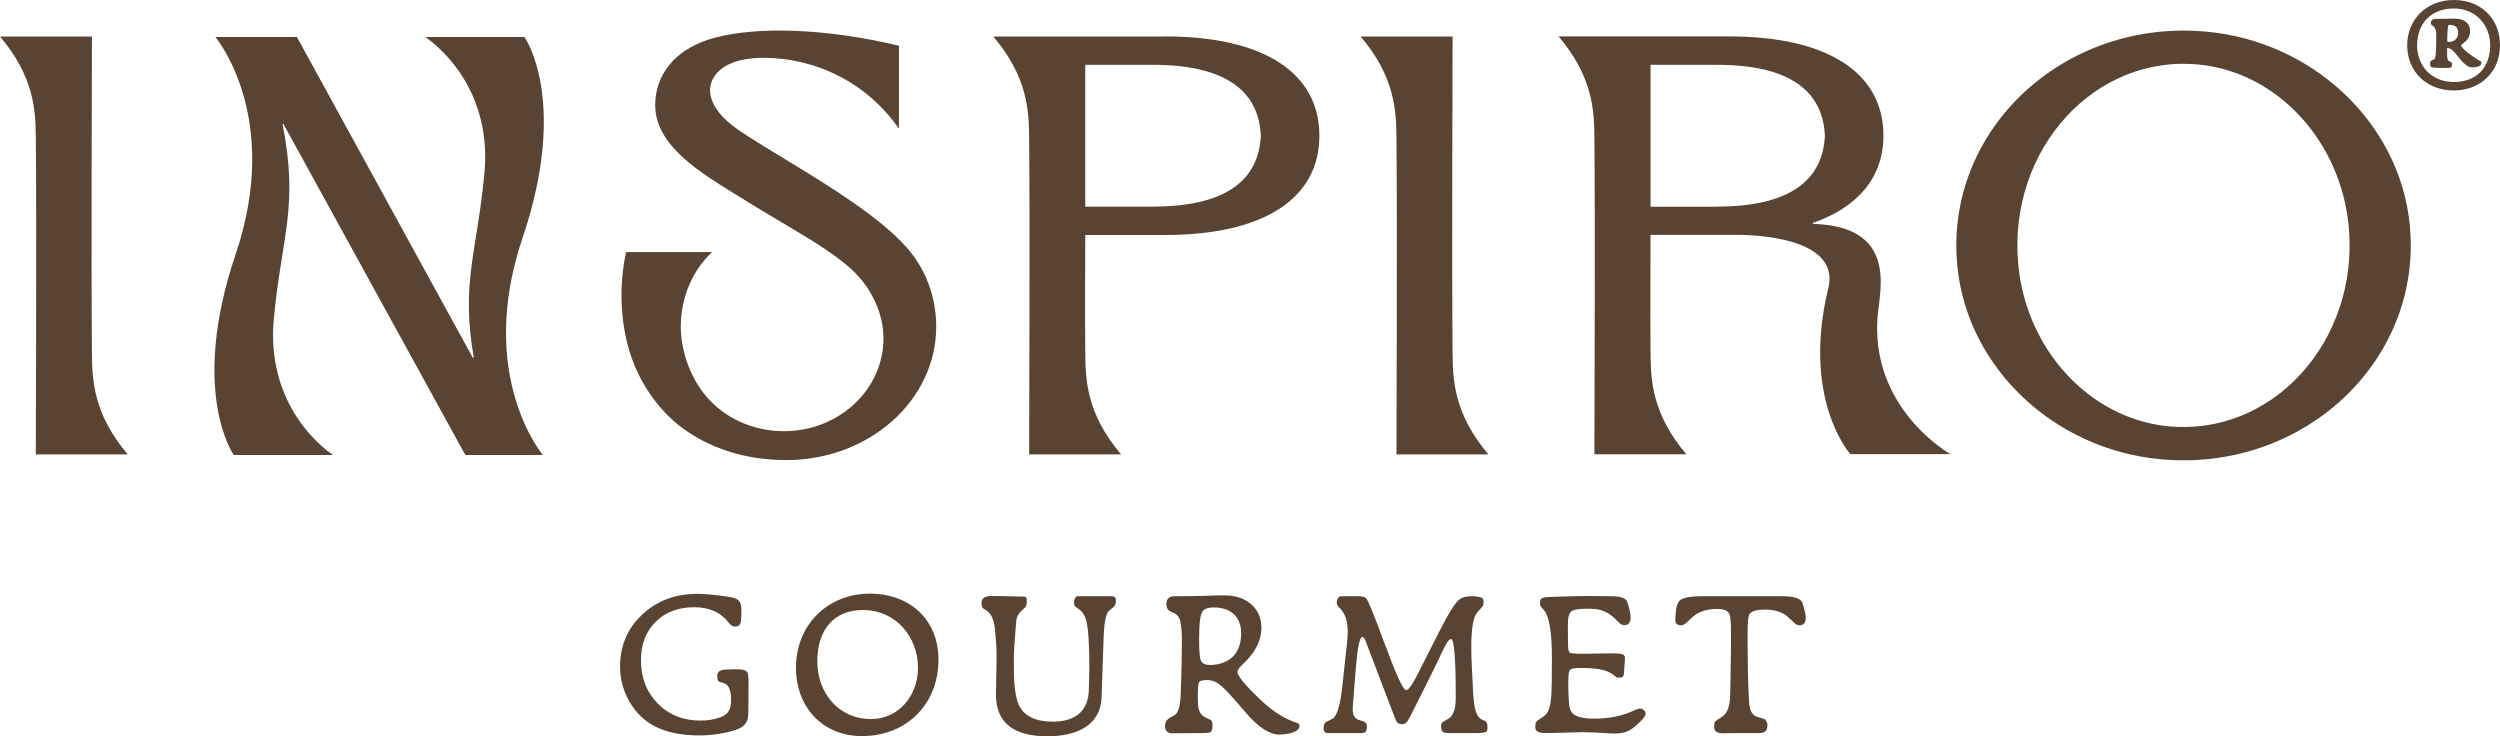 <?xml version="1.0" encoding="UTF-8"?> <svg xmlns="http://www.w3.org/2000/svg" width="292" height="86" viewBox="0 0 292 86" fill="none"><path d="M281.161 5.283C281.161 2.246 283.465 0 286.602 0C289.739 0 292 2.133 292 5.283C292 8.434 289.682 10.567 286.602 10.567C283.521 10.567 281.161 8.462 281.161 5.283ZM290.855 5.283C290.855 2.938 289.174 0.989 286.616 0.989C284.058 0.989 282.32 2.642 282.32 5.283C282.32 7.713 284.002 9.578 286.616 9.578C289.23 9.578 290.855 7.897 290.855 5.283ZM283.832 7.417C283.832 7.077 284.016 7.077 284.341 6.908C284.553 6.781 284.553 5.1 284.553 3.913C284.553 3.037 283.917 2.981 283.917 2.741C283.917 2.373 284.1 2.204 284.524 2.204L286.531 2.176C287.944 2.147 288.509 2.811 288.509 3.616C288.509 4.422 288.057 4.817 287.549 5.17C287.492 5.227 287.464 5.283 287.464 5.298C287.464 5.453 287.732 5.75 288.269 6.173C288.623 6.47 289.174 6.809 289.47 7.007C289.654 7.12 289.824 7.134 289.824 7.303C289.824 7.431 289.852 7.869 288.707 7.869C288.411 7.869 288.114 7.685 287.859 7.445C287.054 6.781 286.602 5.608 285.824 5.608V6.385C285.824 6.753 285.881 7.049 286.008 7.106C286.248 7.233 286.404 7.261 286.404 7.459C286.404 7.911 286.291 7.939 285.655 7.939C285.528 7.939 285.259 7.939 284.425 7.911C283.973 7.911 283.832 7.798 283.832 7.431V7.417ZM287.11 3.842C287.11 3.249 286.87 2.882 285.994 2.91C285.881 3.037 285.839 4.026 285.839 4.747C285.839 4.831 285.895 4.902 286.022 4.902C286.503 4.902 287.11 4.634 287.11 3.828V3.842Z" fill="#594433"></path><path d="M219.322 36.786C219.59 33.735 221.597 26.431 211.747 26.148V26.035C217.004 24.213 219.986 20.696 219.986 15.85C219.986 8.561 213.57 4.252 201.94 4.252H182.043C186.07 8.999 186.197 12.954 186.226 16.09C186.325 25.329 186.226 53.06 186.226 53.06H196.966C192.938 48.313 192.811 44.358 192.783 41.222C192.74 37.775 192.783 27.434 192.783 27.434H202.548C202.548 27.434 214.842 27.081 213.598 33.424C210.32 46.66 216.128 53.046 216.128 53.046H227.815C227.815 53.046 218.333 47.748 219.322 36.758V36.786ZM200.569 24.143H192.783V7.572H200.569C209.02 7.572 212.92 10.637 213.146 15.85C212.906 21.077 209.006 24.128 200.569 24.128V24.143Z" fill="#594433"></path><path d="M281.444 26.106C280.214 14.353 270.167 4.86 257.745 3.701C240.957 2.133 226.967 15.356 228.634 31.234C229.864 42.987 239.911 52.481 252.333 53.639C269.121 55.207 283.111 41.984 281.444 26.106ZM253.054 49.768C243.967 48.779 236.619 40.755 235.728 30.824C234.513 17.404 244.744 6.23 257.01 7.558C266.097 8.547 273.431 16.571 274.336 26.502C275.551 39.922 265.32 51.096 253.054 49.768Z" fill="#594433"></path><path d="M10.74 4.266H0C4.027 9.013 4.155 12.968 4.183 16.104C4.282 25.343 4.183 53.074 4.183 53.074H14.923C10.895 48.327 10.768 44.372 10.74 41.236C10.641 31.997 10.74 4.266 10.74 4.266Z" fill="#594433"></path><path d="M169.663 4.266H158.923C162.951 9.013 163.078 12.968 163.106 16.104C163.205 25.343 163.106 53.074 163.106 53.074H173.846C169.819 48.327 169.691 44.372 169.663 41.236C169.564 31.997 169.663 4.266 169.663 4.266Z" fill="#594433"></path><path d="M136.058 4.266H116.02C120.047 9.013 120.175 12.968 120.203 16.104C120.302 25.343 120.203 53.074 120.203 53.074H130.943C126.915 48.327 126.788 44.372 126.76 41.236C126.717 37.789 126.76 27.448 126.76 27.448H136.058C147.689 27.448 154.104 23.14 154.104 15.85C154.104 8.561 147.689 4.252 136.058 4.252V4.266ZM134.688 24.142H126.76V7.572H134.688C143.138 7.572 147.039 10.637 147.265 15.85C147.025 21.077 143.124 24.128 134.688 24.128V24.142Z" fill="#594433"></path><path d="M105.831 28.833C102.751 25.357 96.716 21.642 92.152 18.873C90.018 17.574 88.011 16.359 86.443 15.313C84.153 13.774 83.037 12.191 82.938 10.722C82.811 8.773 84.761 6.103 91.488 6.894C93.183 7.092 94.964 7.586 96.208 8.08C97.946 8.759 99.91 9.818 101.747 11.414C103.076 12.573 104.164 13.816 104.997 15.045V5.34C96.278 3.263 88.449 3.108 83.588 4.379C79.292 5.495 76.862 8.179 76.551 11.626C76.226 15.186 78.684 17.955 82.797 20.724C84.493 21.854 86.57 23.111 88.76 24.453C92.364 26.643 96.151 28.705 98.78 30.867C99.769 31.672 100.829 32.816 101.479 33.876C102.51 35.543 103.189 37.436 103.189 39.512C103.189 45.502 97.988 50.362 91.558 50.362C87.898 50.362 84.606 48.794 82.5 46.307C80.522 43.99 79.518 40.812 79.518 38.184C79.518 34.653 80.946 31.503 83.178 29.44H73.131C72.354 32.972 72.41 36.856 73.329 40.346C74.346 44.231 76.72 47.805 79.744 50.023C82.754 52.226 86.81 53.738 91.841 53.738C101.507 53.738 109.35 46.759 109.35 38.156C109.35 34.653 108.106 31.375 105.845 28.833H105.831Z" fill="#594433"></path><path d="M61.26 4.323H49.658C49.658 4.323 57.586 9.295 56.583 20.201C55.735 29.398 53.799 33.042 55.339 41.773C55.282 41.801 55.297 41.787 55.24 41.815L34.679 4.323H25.154C25.154 4.323 32.983 13.562 27.528 29.68C22.073 45.799 27.302 53.145 27.302 53.145H38.904C38.904 53.145 30.976 48.172 31.98 37.266C32.87 27.66 34.933 24.114 32.997 14.508C33.053 14.48 33.039 14.494 33.096 14.466L54.35 53.145H63.408C63.408 53.145 55.579 43.906 61.034 27.787C66.489 11.669 61.26 4.323 61.26 4.323Z" fill="#594433"></path><path d="M73.53 81.973C72.8 80.689 72.422 79.33 72.422 77.87C72.422 75.428 73.278 73.415 74.99 71.804C76.703 70.168 78.868 69.362 81.462 69.362C82.292 69.362 83.425 69.463 84.81 69.664C86.321 69.865 86.598 70.142 86.598 71.426C86.598 71.854 86.573 72.257 86.522 72.634C86.472 73.012 86.246 73.188 85.817 73.188C85.591 73.188 85.364 73.037 85.138 72.76C84.206 71.527 82.846 70.923 81.084 70.923C79.221 70.923 77.71 71.502 76.577 72.634C75.444 73.767 74.865 75.252 74.865 77.115C74.865 79.153 75.519 80.84 76.829 82.174C78.138 83.508 79.8 84.162 81.814 84.162C82.594 84.162 83.3 84.062 83.979 83.835C85.012 83.508 85.389 82.954 85.389 81.721C85.389 80.613 85.112 79.984 84.584 79.808L84.03 79.632C83.853 79.581 83.778 79.355 83.778 78.927C83.778 78.449 84.13 78.222 84.81 78.197C85.163 78.197 85.465 78.172 85.742 78.172C87.001 78.172 87.303 78.298 87.379 78.826C87.404 78.977 87.429 79.229 87.429 79.556C87.429 82.199 87.404 82.803 87.404 83.206C87.404 84.716 86.674 85.094 85.163 85.471C84.08 85.748 82.922 85.899 81.688 85.899C79.598 85.899 77.861 85.547 76.501 84.842C75.267 84.213 74.285 83.256 73.53 81.973Z" fill="#594433"></path><path d="M92.97 77.971C92.97 73.012 96.647 69.337 101.607 69.337C106.24 69.337 109.614 72.357 109.614 77.039C109.614 82.249 105.887 85.975 100.675 85.975C96.093 85.975 92.97 82.627 92.97 77.971ZM95.463 77.24C95.463 80.941 97.956 83.986 101.733 83.986C105.006 83.986 107.222 81.192 107.222 78.021C107.222 74.321 104.578 71.25 100.801 71.25C97.452 71.25 95.463 73.49 95.463 77.24Z" fill="#594433"></path><path d="M116.329 81.142C116.329 81.092 116.329 81.016 116.404 76.737C116.404 76.007 116.354 74.975 116.228 73.641C116.128 72.458 115.8 71.703 115.271 71.351L114.818 71.049C114.692 70.973 114.642 70.746 114.642 70.419C114.642 69.891 115.02 69.614 115.75 69.614C116.052 69.614 117.512 69.614 119.678 69.689C119.879 69.689 119.93 69.941 119.93 70.168C119.93 70.344 119.904 70.495 119.904 70.52C119.904 70.746 119.778 70.948 119.552 71.124C119.023 71.552 118.746 72.005 118.696 72.534C118.52 74.698 118.419 76.058 118.419 76.636V78.021C118.419 79.984 118.595 81.394 118.973 82.275C119.552 83.609 120.886 84.288 122.976 84.288C125.444 84.288 127.181 83.181 127.181 80.412C127.181 80.009 127.232 79.33 127.232 77.996C127.232 75.403 127.131 73.591 126.904 72.609C126.753 71.879 126.401 71.376 125.796 70.998C125.57 70.847 125.444 70.772 125.444 70.394C125.444 70.092 125.57 69.639 125.847 69.639H129.749C130.278 69.639 130.329 69.84 130.329 70.067V70.268C130.329 70.52 130.253 70.721 130.102 70.872L129.548 71.325C129.145 71.653 128.944 72.836 128.893 74.774L128.667 81.369C128.566 84.867 125.57 86 122.322 86C118.343 86 116.329 84.364 116.329 81.142Z" fill="#594433"></path><path d="M136.077 84.817C136.077 84.389 136.254 84.062 136.606 83.861L137.135 83.558C137.588 83.307 137.84 82.577 137.89 81.343C137.991 79.179 138.041 76.838 138.041 74.472C138.041 73.767 137.966 73.112 137.84 72.508C137.739 72.03 137.412 71.678 136.833 71.476C136.43 71.325 136.228 71.023 136.228 70.57C136.228 69.941 136.556 69.639 137.21 69.639C140.786 69.639 141.491 69.538 142.926 69.538C143.832 69.538 144.814 69.689 145.62 70.193C146.753 70.897 147.332 71.955 147.332 73.339C147.332 74.824 146.577 76.309 145.066 77.668C144.714 77.996 144.537 78.273 144.537 78.499C144.537 78.927 145.394 79.984 147.131 81.645C148.566 83.03 150.001 83.961 151.437 84.414C151.663 84.49 151.789 84.59 151.789 84.716C151.789 85.169 151.462 85.396 150.883 85.597C150.505 85.723 149.8 85.799 149.422 85.799C148.289 85.799 147.005 84.968 145.545 83.281L144.235 81.771C143.404 80.815 142.775 80.186 142.347 79.883C141.944 79.581 141.491 79.43 140.987 79.43C140.509 79.43 140.207 79.506 140.081 79.632C139.955 79.758 139.905 80.337 139.905 81.369C139.905 82.073 139.93 82.552 140.005 82.803C140.131 83.281 140.433 83.634 140.861 83.835C141.289 84.011 141.541 84.162 141.566 84.288C141.592 84.389 141.617 84.565 141.617 84.792C141.617 85.22 141.516 85.471 141.315 85.547C141.239 85.597 140.937 85.622 140.433 85.622C140.056 85.622 139.476 85.622 136.959 85.648C136.379 85.648 136.077 85.371 136.077 84.817ZM140.282 77.19C140.458 77.517 140.811 77.668 141.315 77.668C142.322 77.668 143.153 77.392 143.807 76.863C144.588 76.234 144.966 75.202 144.966 73.968C144.966 72.055 143.782 70.948 141.743 70.948C141.113 70.948 140.685 71.099 140.458 71.401C140.181 71.778 140.056 72.861 140.056 74.648C140.056 76.032 140.131 76.913 140.282 77.19Z" fill="#594433"></path><path d="M154.598 85.094C154.598 84.918 154.623 84.465 154.9 84.314L155.605 83.961C156.159 83.684 156.537 82.375 156.789 80.135L157.342 74.975C157.393 74.522 157.418 74.119 157.418 73.792C157.418 72.534 157.091 71.602 156.461 70.998C156.235 70.797 156.134 70.595 156.134 70.394C156.134 70.067 156.285 69.639 156.663 69.639H158.677C159.155 69.639 159.458 69.74 159.609 69.941C159.785 70.142 160.44 71.678 161.573 74.774C162.983 78.575 163.864 80.613 164.242 80.613C164.468 80.613 164.896 80.085 165.45 79.002L168.17 73.641C169.202 71.602 169.957 70.394 170.486 69.991C170.788 69.765 171.267 69.639 171.921 69.639C172.047 69.639 172.198 69.639 172.374 69.664C173.18 69.765 173.281 69.84 173.281 70.369C173.281 70.595 173.205 70.772 173.079 70.923L172.551 71.527C172.072 72.055 171.846 73.415 171.846 75.579C171.846 76.435 171.871 77.417 171.946 78.524C172.123 81.645 171.997 83.785 173.356 84.162C173.633 84.238 173.734 84.54 173.734 84.867V85.018C173.734 85.446 173.684 85.622 172.45 85.622H169.252C168.572 85.622 168.321 85.547 168.321 84.817C168.321 84.616 168.346 84.439 168.497 84.339L169.152 83.961C169.731 83.634 170.033 82.829 170.033 81.494C170.033 76.989 169.857 74.648 169.479 74.648C169.303 74.648 169.101 74.874 168.849 75.328C168.295 76.385 167.993 77.165 166.709 79.707L165.098 82.929C164.72 83.659 164.493 84.112 164.367 84.263C164.191 84.49 163.99 84.59 163.713 84.59C163.436 84.59 163.184 84.465 163.033 84.112C163.033 84.112 162.932 83.835 162.706 83.281L159.483 74.824C159.382 74.547 159.256 74.396 159.13 74.396C158.803 74.396 158.551 75.655 158.35 78.172L158.022 82.325C157.997 82.501 157.997 82.703 157.997 82.854C157.997 83.508 158.173 83.961 158.853 84.137C159.609 84.339 159.659 84.54 159.659 84.892C159.659 84.993 159.634 85.119 159.609 85.245C159.508 85.572 159.407 85.622 158.878 85.622H155.152C154.724 85.622 154.598 85.421 154.598 85.094Z" fill="#594433"></path><path d="M179.322 84.968C179.322 84.314 179.398 84.238 180.027 83.861C180.405 83.634 180.682 83.357 180.833 83.03C181.009 82.627 181.135 82.073 181.186 81.394C181.236 80.714 181.261 79.179 181.261 76.838C181.261 73.968 180.984 72.181 180.43 71.401C179.927 70.696 179.876 70.973 179.876 70.369C179.876 69.614 180.43 69.765 182.873 69.664C183.754 69.639 184.685 69.614 185.542 69.614C186.675 69.614 187.657 69.639 188.11 69.639C189.394 69.639 189.797 69.865 189.998 70.193C190.175 70.47 190.451 71.552 190.451 72.081C190.451 72.71 190.225 73.012 189.746 73.012C189.394 73.012 189.268 72.886 188.916 72.534C188.362 71.98 187.757 71.451 186.826 71.225C186.423 71.124 185.944 71.099 185.39 71.099C184.459 71.099 183.905 71.2 183.653 71.325C183.225 71.552 183.124 72.156 183.124 73.163C183.124 74.296 183.15 74.774 183.15 75.202C183.15 75.755 183.2 76.083 183.326 76.209C183.427 76.284 183.628 76.36 184.988 76.36C185.944 76.36 186.876 76.309 188.236 76.309C189.545 76.309 189.797 76.46 189.797 76.838C189.797 77.14 189.721 77.92 189.671 78.7C189.646 79.028 189.495 79.153 189.167 79.153C188.991 79.153 188.865 79.153 188.739 79.053C187.883 78.348 187.153 78.021 184.585 78.021C183.905 78.021 183.502 78.096 183.376 78.247C183.25 78.398 183.175 78.625 183.175 79.808C183.175 80.488 183.2 81.218 183.25 82.023C183.275 82.577 183.401 82.98 183.628 83.256C184.006 83.709 184.862 83.936 186.221 83.936C188.009 83.936 189.57 83.609 190.905 82.954C191.182 82.829 191.408 82.753 191.585 82.753C191.862 82.753 192.214 83.08 192.214 83.357C192.214 83.659 191.811 84.112 191.031 84.792C190.25 85.471 189.671 85.673 188.462 85.673C187.959 85.673 186.272 85.522 184.862 85.522C183.829 85.522 182.067 85.622 180.481 85.622C179.7 85.622 179.322 85.396 179.322 84.968Z" fill="#594433"></path><path d="M200.215 84.968C200.215 84.59 200.24 84.364 200.315 84.288C200.391 84.213 200.618 84.037 200.995 83.81C201.323 83.609 201.574 83.357 201.725 83.03C201.952 82.577 202.053 82.023 202.078 81.394C202.103 80.764 202.128 79.33 202.154 77.115C202.179 75.982 202.179 75.101 202.179 74.396C202.179 72.231 202.103 71.829 201.902 71.577C201.65 71.25 201.247 71.124 200.567 71.124C199.333 71.124 198.351 71.451 197.672 72.081L196.941 72.76C196.74 72.936 196.539 73.037 196.362 73.037C195.909 73.037 195.682 72.836 195.682 72.458C195.682 71.401 195.808 70.671 196.085 70.268C196.362 69.84 197.269 69.639 198.855 69.639H208.146C209.38 69.639 210.11 69.84 210.437 70.243C210.513 70.319 210.614 70.696 210.79 71.351C210.865 71.678 210.916 71.93 210.916 72.131C210.916 72.735 210.664 73.037 210.186 73.037C209.984 73.037 209.783 72.936 209.581 72.76L208.851 72.081C208.222 71.502 207.315 71.2 206.182 71.2C205.175 71.2 204.571 71.376 204.344 71.728C204.193 71.955 204.118 72.685 204.118 73.893C204.118 77.24 204.168 79.959 204.294 81.973C204.344 82.954 204.646 83.533 205.2 83.71L206.081 83.986C206.308 84.062 206.434 84.465 206.434 84.666C206.434 85.371 206.182 85.622 205.452 85.622H203.362C202.38 85.622 201.675 85.648 201.297 85.648C200.567 85.648 200.215 85.421 200.215 84.968Z" fill="#594433"></path></svg> 
